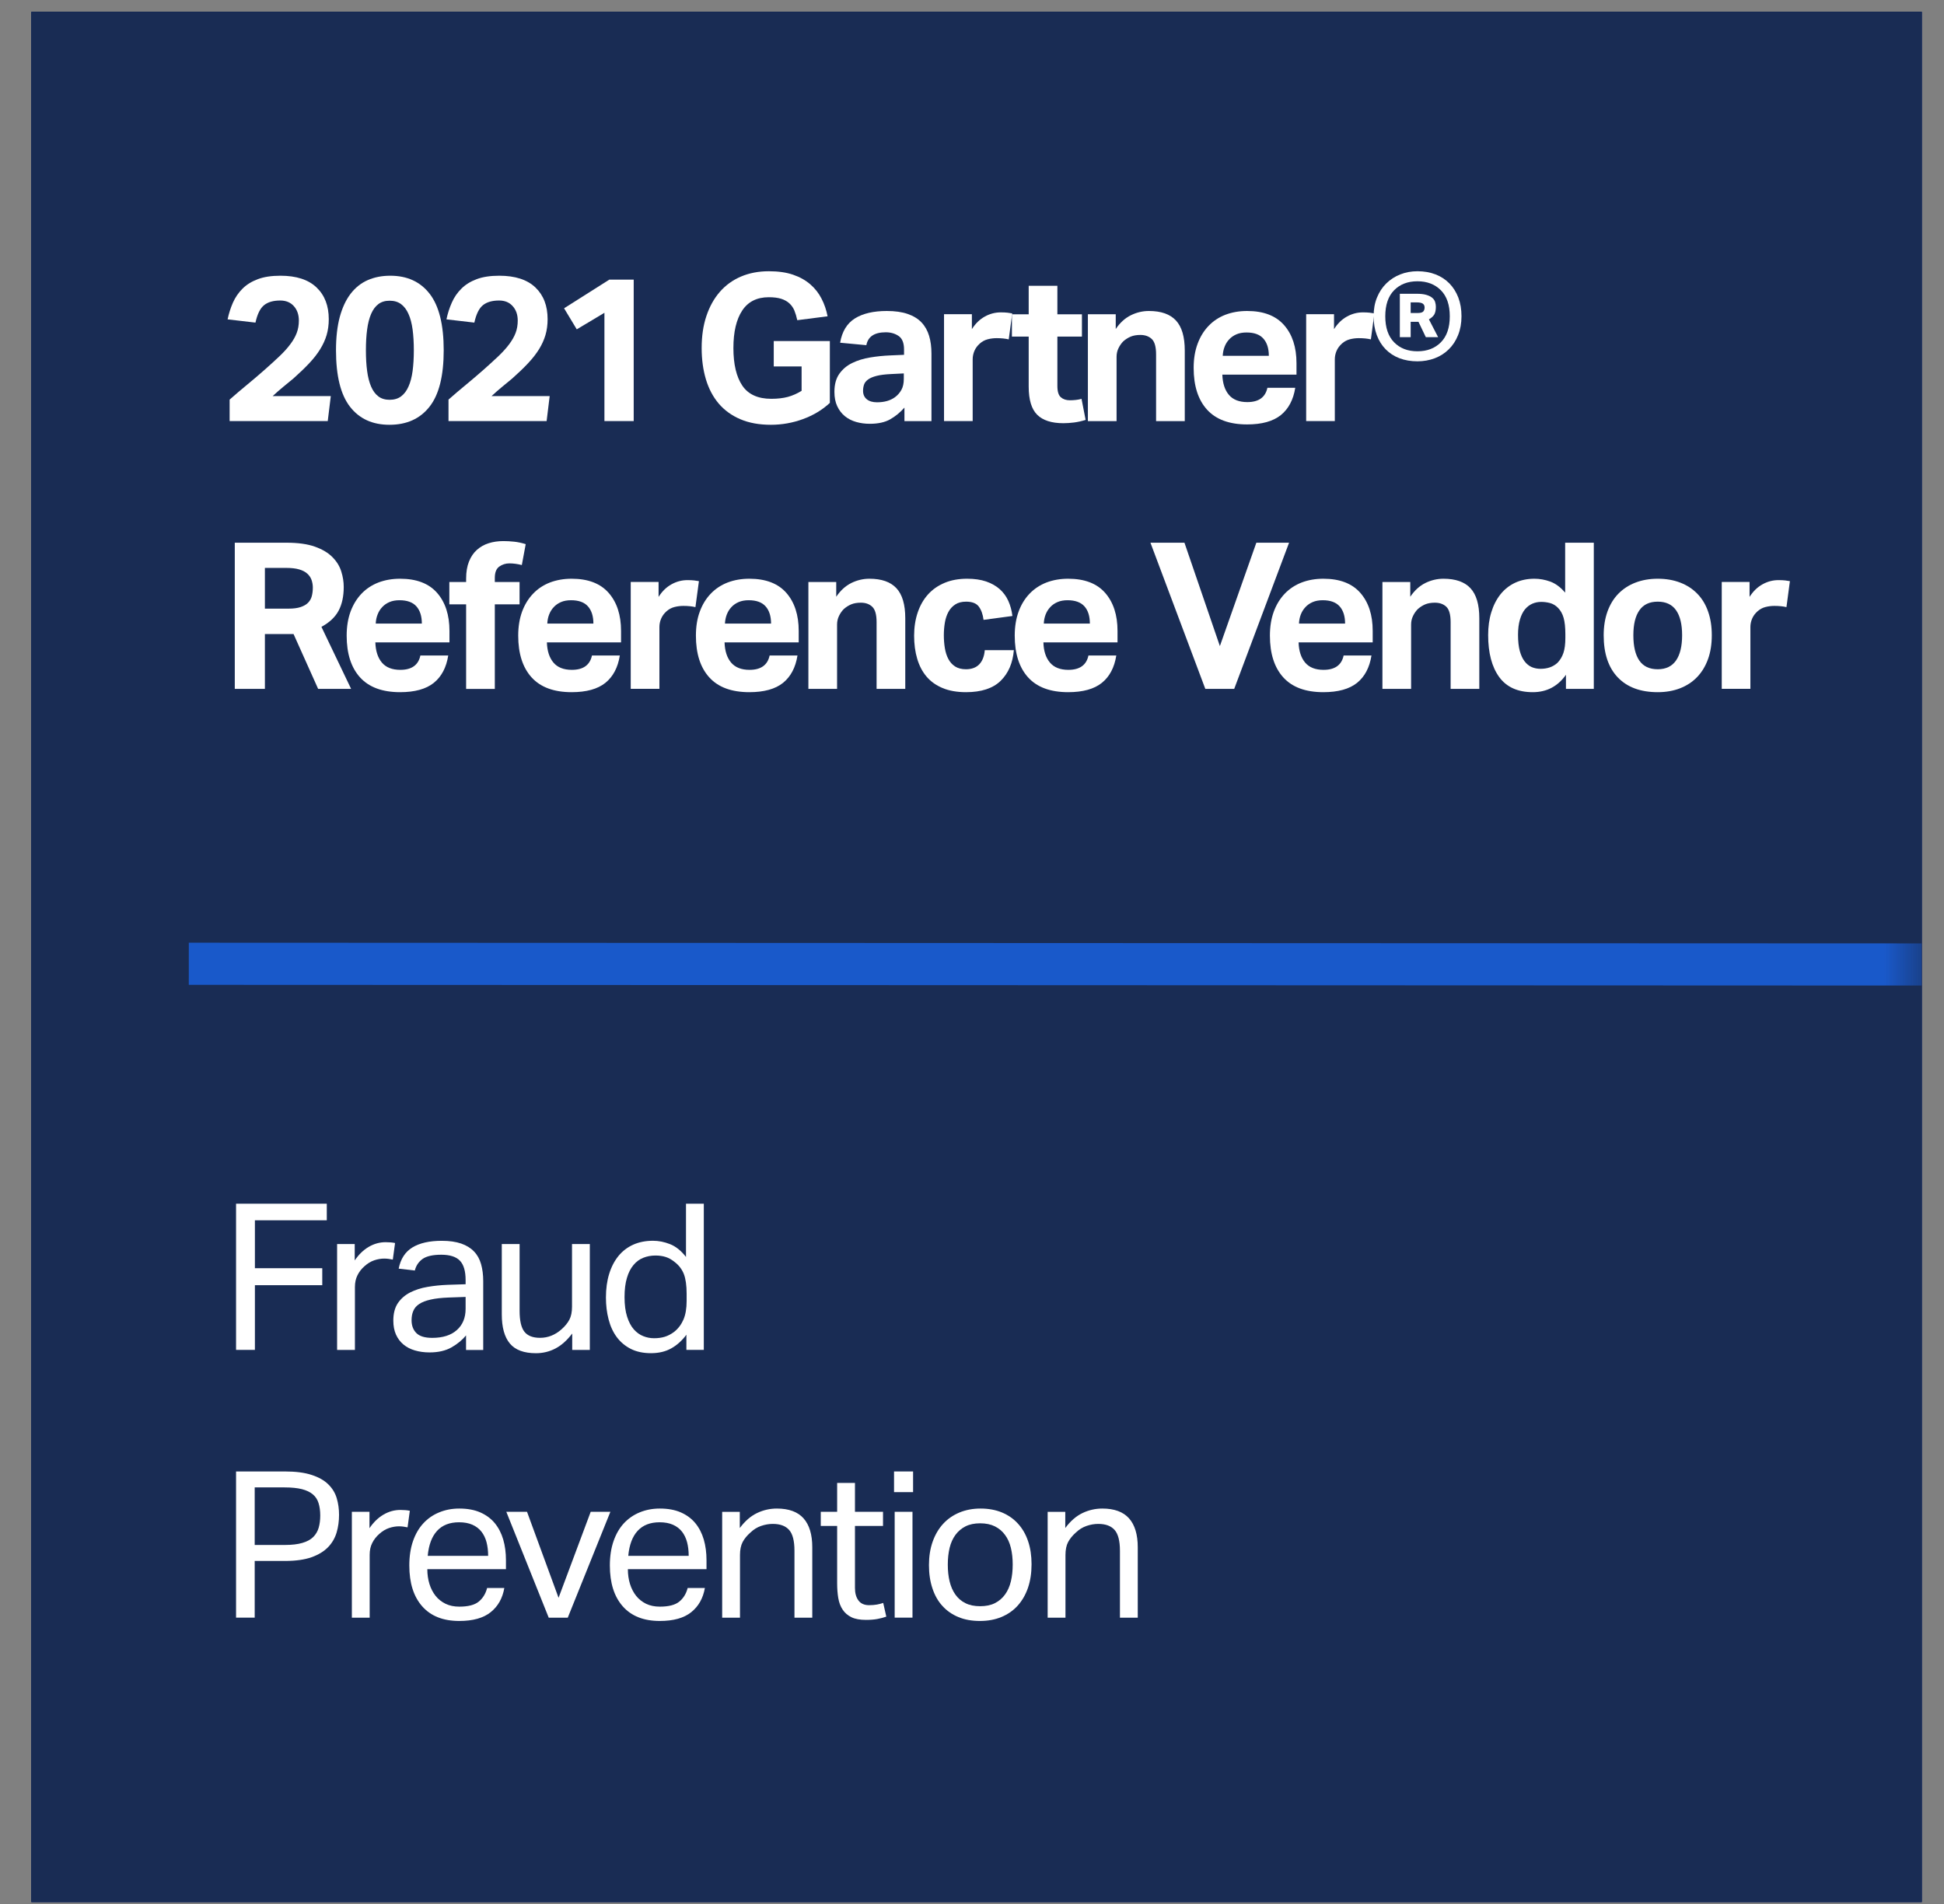 <svg width="49" height="48" viewBox="0 0 49 48" fill="none" xmlns="http://www.w3.org/2000/svg">
<rect x="0" y="0" width="49" height="48" fill="#808080" stroke="none"/>
<g clip-path="url(#clip0_466_29987)">
<path d="M48.439 0.299H0.79V47.949H48.439V0.299Z" fill="url(#paint0_linear_466_29987)"/>
<path d="M48.439 0.299H0.79V47.949H48.439V0.299Z" fill="#00102E"/>
<path d="M48.439 0.299H0.79V47.949H48.439V0.299Z" fill="#192C54"/>
<mask id="mask0_466_29987" style="mask-type:luminance" maskUnits="userSpaceOnUse" x="0" y="0" width="49" height="48">
<path d="M48.439 0.299H0.79V47.949H48.439V0.299Z" fill="white"/>
</mask>
<g mask="url(#mask0_466_29987)">
<path opacity="0.7" d="M4.759 24.297L59.451 24.319" stroke="#1A6DFC" stroke-width="1.062"/>
<path d="M5.788 10.074C5.936 9.943 6.083 9.819 6.227 9.7C6.372 9.581 6.518 9.456 6.666 9.326C6.811 9.198 6.937 9.083 7.045 8.98C7.154 8.877 7.244 8.777 7.316 8.68C7.389 8.584 7.443 8.489 7.479 8.394C7.515 8.299 7.533 8.195 7.533 8.082C7.533 7.934 7.491 7.812 7.407 7.718C7.322 7.623 7.208 7.576 7.063 7.576C6.891 7.576 6.756 7.614 6.658 7.692C6.56 7.769 6.487 7.916 6.439 8.133L5.737 8.051C5.768 7.903 5.813 7.762 5.871 7.63C5.93 7.497 6.01 7.38 6.111 7.279C6.213 7.177 6.341 7.097 6.496 7.039C6.651 6.98 6.841 6.951 7.069 6.951C7.468 6.951 7.771 7.049 7.977 7.245C8.184 7.442 8.287 7.708 8.287 8.046C8.287 8.19 8.269 8.323 8.233 8.446C8.197 8.568 8.142 8.687 8.07 8.804C7.998 8.921 7.906 9.039 7.794 9.158C7.682 9.277 7.549 9.405 7.394 9.543C7.311 9.611 7.228 9.68 7.143 9.749C7.059 9.818 6.969 9.897 6.872 9.986H8.338L8.261 10.616H5.788V10.074Z" fill="white"/>
<path d="M9.816 10.709C9.39 10.709 9.058 10.558 8.823 10.255C8.587 9.952 8.469 9.477 8.469 8.83C8.469 8.507 8.501 8.227 8.564 7.991C8.628 7.756 8.719 7.56 8.838 7.405C8.957 7.251 9.1 7.136 9.269 7.062C9.438 6.988 9.627 6.951 9.837 6.951C10.264 6.951 10.595 7.103 10.831 7.408C11.066 7.713 11.184 8.187 11.184 8.83C11.184 9.477 11.065 9.952 10.825 10.255C10.586 10.558 10.25 10.709 9.816 10.709ZM9.821 10.079C9.935 10.079 10.03 10.051 10.108 9.994C10.185 9.937 10.248 9.855 10.296 9.746C10.345 9.638 10.379 9.507 10.4 9.354C10.42 9.201 10.431 9.026 10.431 8.83C10.431 8.634 10.42 8.459 10.4 8.306C10.379 8.153 10.345 8.022 10.296 7.914C10.248 7.805 10.185 7.723 10.108 7.666C10.03 7.609 9.935 7.581 9.821 7.581C9.708 7.581 9.613 7.609 9.538 7.666C9.462 7.723 9.401 7.805 9.354 7.914C9.308 8.022 9.274 8.153 9.254 8.306C9.233 8.459 9.223 8.634 9.223 8.83C9.223 9.026 9.233 9.201 9.254 9.354C9.274 9.507 9.308 9.638 9.354 9.746C9.401 9.855 9.462 9.937 9.538 9.994C9.613 10.051 9.708 10.079 9.821 10.079Z" fill="white"/>
<path d="M11.305 10.074C11.453 9.943 11.599 9.819 11.744 9.7C11.888 9.581 12.035 9.456 12.183 9.326C12.327 9.198 12.454 9.083 12.562 8.98C12.67 8.877 12.761 8.777 12.833 8.68C12.905 8.584 12.96 8.489 12.996 8.394C13.032 8.299 13.05 8.195 13.05 8.082C13.05 7.934 13.008 7.812 12.923 7.718C12.839 7.623 12.725 7.576 12.58 7.576C12.408 7.576 12.273 7.614 12.175 7.692C12.077 7.769 12.004 7.916 11.956 8.133L11.253 8.051C11.284 7.903 11.329 7.762 11.388 7.63C11.446 7.497 11.526 7.38 11.628 7.279C11.729 7.177 11.857 7.097 12.012 7.039C12.167 6.98 12.358 6.951 12.585 6.951C12.984 6.951 13.287 7.049 13.494 7.245C13.7 7.442 13.803 7.708 13.803 8.046C13.803 8.19 13.785 8.323 13.749 8.446C13.713 8.568 13.659 8.687 13.587 8.804C13.514 8.921 13.422 9.039 13.31 9.158C13.199 9.277 13.065 9.405 12.91 9.543C12.828 9.611 12.744 9.68 12.66 9.749C12.576 9.818 12.485 9.897 12.389 9.986H13.855L13.778 10.616H11.305V10.074Z" fill="white"/>
<path d="M15.235 7.885L14.538 8.303L14.218 7.772L15.359 7.049H15.973V10.616H15.235V7.885Z" fill="white"/>
<path d="M19.503 8.598H20.917V10.157C20.728 10.333 20.503 10.469 20.241 10.565C19.98 10.661 19.709 10.709 19.431 10.709C19.138 10.709 18.883 10.663 18.664 10.57C18.445 10.477 18.264 10.346 18.119 10.178C17.975 10.009 17.866 9.805 17.794 9.566C17.722 9.327 17.686 9.063 17.686 8.774C17.686 8.474 17.725 8.206 17.805 7.968C17.884 7.731 17.996 7.528 18.143 7.359C18.289 7.191 18.467 7.062 18.677 6.972C18.887 6.883 19.121 6.838 19.379 6.838C19.616 6.838 19.82 6.867 19.991 6.926C20.161 6.984 20.305 7.065 20.424 7.168C20.543 7.271 20.638 7.392 20.708 7.53C20.779 7.667 20.829 7.815 20.86 7.974L20.096 8.072C20.076 7.979 20.051 7.897 20.022 7.826C19.992 7.756 19.95 7.696 19.895 7.646C19.84 7.596 19.771 7.558 19.689 7.532C19.606 7.506 19.503 7.493 19.379 7.493C19.079 7.493 18.856 7.605 18.708 7.829C18.56 8.053 18.486 8.368 18.486 8.774C18.486 9.183 18.561 9.499 18.71 9.721C18.86 9.943 19.104 10.054 19.441 10.054C19.603 10.054 19.743 10.037 19.862 10.005C19.98 9.972 20.095 9.921 20.205 9.853V9.238H19.503V8.598Z" fill="white"/>
<path d="M22.797 10.276C22.69 10.397 22.571 10.495 22.438 10.571C22.306 10.646 22.134 10.684 21.924 10.684C21.804 10.684 21.69 10.669 21.581 10.638C21.473 10.607 21.378 10.559 21.297 10.493C21.216 10.428 21.152 10.344 21.104 10.243C21.056 10.141 21.032 10.02 21.032 9.879C21.032 9.693 21.073 9.542 21.155 9.425C21.238 9.308 21.346 9.216 21.481 9.151C21.615 9.086 21.765 9.039 21.932 9.012C22.099 8.984 22.269 8.967 22.441 8.96L22.787 8.945V8.81C22.787 8.645 22.741 8.532 22.65 8.47C22.559 8.408 22.451 8.377 22.327 8.377C22.041 8.377 21.878 8.485 21.837 8.702L21.176 8.64C21.224 8.358 21.348 8.154 21.548 8.028C21.747 7.903 22.016 7.84 22.353 7.84C22.559 7.84 22.735 7.865 22.88 7.915C23.024 7.965 23.14 8.036 23.228 8.129C23.316 8.222 23.379 8.335 23.419 8.467C23.459 8.6 23.478 8.748 23.478 8.914V10.617H22.797V10.276ZM22.781 9.414L22.461 9.43C22.31 9.437 22.188 9.452 22.095 9.476C22.002 9.5 21.931 9.53 21.881 9.567C21.831 9.603 21.797 9.645 21.78 9.693C21.763 9.741 21.754 9.795 21.754 9.853C21.754 9.943 21.785 10.013 21.847 10.065C21.909 10.116 21.995 10.142 22.105 10.142C22.291 10.142 22.442 10.099 22.559 10.013C22.625 9.965 22.678 9.904 22.72 9.83C22.761 9.756 22.781 9.664 22.781 9.554V9.414Z" fill="white"/>
<path d="M23.795 7.921H24.497V8.298C24.586 8.157 24.695 8.051 24.822 7.981C24.949 7.91 25.084 7.875 25.225 7.875C25.293 7.875 25.35 7.878 25.395 7.883C25.44 7.888 25.479 7.894 25.514 7.901L25.426 8.556C25.343 8.536 25.242 8.525 25.121 8.525C25.042 8.525 24.966 8.535 24.894 8.554C24.822 8.573 24.756 8.608 24.698 8.66C24.636 8.715 24.59 8.777 24.561 8.845C24.532 8.914 24.517 8.985 24.517 9.057V10.616H23.795V7.921Z" fill="white"/>
<path d="M25.929 8.485H25.506V7.923H25.929V7.205H26.652V7.923H27.271V8.485H26.652V9.729C26.652 9.87 26.681 9.966 26.74 10.016C26.798 10.066 26.874 10.091 26.967 10.091C27.015 10.091 27.064 10.088 27.114 10.083C27.164 10.078 27.213 10.068 27.261 10.055L27.364 10.586C27.265 10.617 27.167 10.639 27.073 10.651C26.978 10.663 26.888 10.669 26.802 10.669C26.506 10.669 26.286 10.598 26.144 10.457C26.001 10.316 25.929 10.079 25.929 9.745V8.485Z" fill="white"/>
<path d="M27.421 7.922H28.123V8.294C28.23 8.136 28.356 8.021 28.503 7.948C28.649 7.876 28.801 7.84 28.959 7.84C29.266 7.84 29.493 7.92 29.641 8.08C29.789 8.24 29.863 8.492 29.863 8.836V10.617H29.14V8.934C29.14 8.745 29.104 8.616 29.032 8.547C28.959 8.478 28.863 8.444 28.743 8.444C28.65 8.444 28.57 8.458 28.503 8.485C28.436 8.513 28.373 8.552 28.314 8.604C28.266 8.652 28.226 8.71 28.193 8.777C28.16 8.844 28.144 8.917 28.144 8.996V10.617H27.421V7.922Z" fill="white"/>
<path d="M32.648 9.776C32.6 10.078 32.478 10.308 32.284 10.465C32.089 10.621 31.806 10.7 31.435 10.7C30.987 10.7 30.651 10.576 30.425 10.328C30.2 10.08 30.087 9.729 30.087 9.275C30.087 9.048 30.12 8.846 30.186 8.668C30.251 8.491 30.343 8.341 30.462 8.217C30.58 8.093 30.722 7.999 30.887 7.935C31.053 7.872 31.235 7.84 31.435 7.84C31.848 7.84 32.158 7.959 32.366 8.196C32.575 8.433 32.679 8.754 32.679 9.156V9.445H30.81C30.817 9.662 30.872 9.832 30.975 9.954C31.078 10.076 31.233 10.137 31.44 10.137C31.726 10.137 31.894 10.017 31.946 9.776H32.648ZM31.982 8.97C31.982 8.784 31.936 8.64 31.845 8.537C31.754 8.433 31.612 8.382 31.419 8.382C31.323 8.382 31.238 8.397 31.166 8.428C31.094 8.459 31.033 8.501 30.983 8.555C30.933 8.608 30.894 8.67 30.867 8.741C30.839 8.811 30.824 8.888 30.82 8.97H31.982Z" fill="white"/>
<path d="M32.923 7.921H33.625V8.298C33.714 8.157 33.823 8.051 33.95 7.981C34.077 7.91 34.212 7.875 34.353 7.875C34.422 7.875 34.478 7.878 34.523 7.883C34.568 7.888 34.607 7.894 34.642 7.901L34.554 8.556C34.471 8.536 34.37 8.525 34.249 8.525C34.17 8.525 34.095 8.535 34.022 8.554C33.95 8.573 33.885 8.608 33.826 8.66C33.764 8.715 33.719 8.777 33.689 8.845C33.66 8.914 33.645 8.985 33.645 9.057V10.616H32.923V7.921Z" fill="white"/>
<path d="M35.284 7.406H35.707C35.807 7.406 35.889 7.415 35.952 7.434C36.016 7.453 36.066 7.478 36.102 7.509C36.138 7.54 36.162 7.575 36.174 7.615C36.186 7.654 36.192 7.695 36.192 7.736C36.192 7.815 36.179 7.878 36.154 7.925C36.128 7.971 36.082 8.013 36.017 8.051L36.249 8.5H35.939L35.754 8.113H35.557V8.5H35.284V7.406ZM35.733 7.891C35.805 7.891 35.852 7.878 35.875 7.852C35.897 7.826 35.908 7.793 35.908 7.752C35.908 7.71 35.894 7.678 35.864 7.656C35.835 7.634 35.781 7.623 35.702 7.623H35.557V7.891H35.733ZM35.728 9.109C35.562 9.109 35.412 9.083 35.276 9.032C35.14 8.98 35.024 8.905 34.928 8.807C34.831 8.709 34.756 8.59 34.703 8.448C34.65 8.307 34.623 8.149 34.623 7.974C34.623 7.798 34.651 7.641 34.708 7.501C34.765 7.362 34.843 7.243 34.943 7.145C35.043 7.047 35.16 6.971 35.294 6.918C35.428 6.865 35.573 6.838 35.728 6.838C35.896 6.838 36.049 6.865 36.185 6.918C36.321 6.971 36.437 7.047 36.533 7.145C36.629 7.243 36.704 7.362 36.758 7.501C36.811 7.641 36.838 7.798 36.838 7.974C36.838 8.149 36.809 8.307 36.752 8.448C36.696 8.59 36.617 8.709 36.517 8.807C36.418 8.905 36.3 8.98 36.164 9.032C36.028 9.083 35.883 9.109 35.728 9.109ZM35.728 8.856C35.972 8.856 36.169 8.781 36.319 8.629C36.468 8.478 36.543 8.259 36.543 7.974C36.543 7.688 36.468 7.469 36.319 7.318C36.169 7.167 35.972 7.091 35.728 7.091C35.483 7.091 35.287 7.167 35.139 7.318C34.991 7.469 34.917 7.688 34.917 7.974C34.917 8.259 34.991 8.478 35.139 8.629C35.287 8.781 35.483 8.856 35.728 8.856Z" fill="white"/>
<path d="M5.918 13.682H7.224C7.513 13.682 7.751 13.715 7.939 13.782C8.126 13.849 8.274 13.937 8.38 14.046C8.487 14.154 8.561 14.274 8.602 14.407C8.644 14.539 8.664 14.669 8.664 14.797C8.664 15.034 8.621 15.234 8.535 15.395C8.449 15.557 8.305 15.693 8.102 15.803L8.85 17.367H8.019L7.399 15.984H6.677V17.367H5.918V13.682ZM7.276 15.344C7.396 15.344 7.496 15.331 7.575 15.305C7.654 15.279 7.717 15.243 7.763 15.197C7.81 15.15 7.842 15.094 7.859 15.029C7.876 14.963 7.885 14.891 7.885 14.812C7.885 14.747 7.874 14.684 7.854 14.624C7.833 14.563 7.798 14.51 7.748 14.464C7.698 14.417 7.629 14.381 7.541 14.355C7.454 14.329 7.343 14.317 7.208 14.317H6.677V15.344H7.276Z" fill="white"/>
<path d="M11.298 16.526C11.25 16.828 11.129 17.058 10.934 17.215C10.74 17.371 10.457 17.45 10.085 17.45C9.638 17.45 9.302 17.326 9.076 17.078C8.851 16.83 8.738 16.479 8.738 16.025C8.738 15.798 8.771 15.596 8.836 15.418C8.902 15.241 8.994 15.091 9.112 14.967C9.231 14.843 9.373 14.749 9.538 14.685C9.703 14.622 9.886 14.59 10.085 14.59C10.498 14.59 10.809 14.709 11.017 14.946C11.225 15.184 11.329 15.504 11.329 15.906V16.195H9.461C9.468 16.412 9.523 16.581 9.626 16.704C9.729 16.826 9.884 16.887 10.091 16.887C10.376 16.887 10.545 16.767 10.596 16.526H11.298ZM10.633 15.72C10.633 15.534 10.587 15.39 10.496 15.287C10.405 15.184 10.263 15.132 10.07 15.132C9.973 15.132 9.889 15.147 9.817 15.178C9.745 15.209 9.684 15.251 9.634 15.305C9.584 15.358 9.545 15.42 9.518 15.491C9.49 15.561 9.474 15.638 9.471 15.72H10.633Z" fill="white"/>
<path d="M11.749 15.236H11.326V14.673H11.749V14.585C11.749 14.42 11.773 14.277 11.821 14.157C11.869 14.036 11.936 13.938 12.02 13.863C12.104 13.787 12.203 13.731 12.317 13.695C12.43 13.659 12.554 13.641 12.688 13.641C12.774 13.641 12.865 13.646 12.96 13.656C13.054 13.666 13.151 13.687 13.251 13.718L13.153 14.245C13.043 14.217 12.938 14.203 12.838 14.203C12.745 14.203 12.661 14.23 12.585 14.283C12.509 14.337 12.472 14.432 12.472 14.57V14.673H13.096V15.236H12.472V17.368H11.749V15.236Z" fill="white"/>
<path d="M15.623 16.526C15.575 16.828 15.453 17.058 15.259 17.215C15.064 17.371 14.781 17.45 14.409 17.45C13.962 17.45 13.626 17.326 13.4 17.078C13.175 16.83 13.062 16.479 13.062 16.025C13.062 15.798 13.095 15.596 13.16 15.418C13.226 15.241 13.318 15.091 13.437 14.967C13.555 14.843 13.697 14.749 13.862 14.685C14.028 14.622 14.21 14.59 14.409 14.59C14.822 14.59 15.133 14.709 15.341 14.946C15.55 15.184 15.654 15.504 15.654 15.906V16.195H13.785C13.792 16.412 13.847 16.581 13.95 16.704C14.053 16.826 14.208 16.887 14.415 16.887C14.7 16.887 14.869 16.767 14.921 16.526H15.623ZM14.957 15.72C14.957 15.534 14.911 15.39 14.82 15.287C14.729 15.184 14.587 15.132 14.394 15.132C14.298 15.132 14.213 15.147 14.141 15.178C14.069 15.209 14.008 15.251 13.958 15.305C13.908 15.358 13.869 15.42 13.842 15.491C13.814 15.561 13.799 15.638 13.795 15.72H14.957Z" fill="white"/>
<path d="M15.898 14.671H16.6V15.048C16.689 14.907 16.798 14.801 16.925 14.731C17.052 14.66 17.187 14.625 17.328 14.625C17.397 14.625 17.453 14.628 17.498 14.633C17.543 14.638 17.582 14.644 17.617 14.651L17.529 15.306C17.447 15.286 17.345 15.275 17.225 15.275C17.145 15.275 17.07 15.285 16.997 15.304C16.925 15.323 16.86 15.358 16.801 15.41C16.739 15.465 16.694 15.527 16.665 15.595C16.635 15.664 16.621 15.735 16.621 15.807V17.366H15.898V14.671Z" fill="white"/>
<path d="M20.101 16.526C20.053 16.828 19.931 17.058 19.737 17.215C19.543 17.371 19.259 17.45 18.888 17.45C18.44 17.45 18.104 17.326 17.879 17.078C17.653 16.83 17.541 16.479 17.541 16.025C17.541 15.798 17.573 15.596 17.639 15.418C17.704 15.241 17.796 15.091 17.915 14.967C18.034 14.843 18.175 14.749 18.341 14.685C18.506 14.622 18.688 14.59 18.888 14.59C19.301 14.59 19.611 14.709 19.82 14.946C20.028 15.184 20.132 15.504 20.132 15.906V16.195H18.263C18.27 16.412 18.325 16.581 18.428 16.704C18.532 16.826 18.686 16.887 18.893 16.887C19.179 16.887 19.347 16.767 19.399 16.526H20.101ZM19.435 15.72C19.435 15.534 19.389 15.39 19.298 15.287C19.207 15.184 19.065 15.132 18.872 15.132C18.776 15.132 18.692 15.147 18.619 15.178C18.547 15.209 18.486 15.251 18.436 15.305C18.386 15.358 18.348 15.42 18.32 15.491C18.293 15.561 18.277 15.638 18.273 15.72H19.435Z" fill="white"/>
<path d="M20.376 14.672H21.078V15.044C21.185 14.886 21.311 14.771 21.457 14.698C21.604 14.626 21.756 14.59 21.914 14.59C22.221 14.59 22.448 14.67 22.596 14.83C22.744 14.99 22.818 15.242 22.818 15.586V17.367H22.095V15.684C22.095 15.495 22.059 15.366 21.986 15.297C21.914 15.228 21.818 15.194 21.698 15.194C21.605 15.194 21.524 15.208 21.457 15.235C21.39 15.263 21.328 15.302 21.269 15.354C21.221 15.402 21.18 15.46 21.148 15.527C21.115 15.594 21.099 15.667 21.099 15.746V17.367H20.376V14.672Z" fill="white"/>
<path d="M25.555 16.391C25.528 16.715 25.417 16.972 25.223 17.163C25.028 17.354 24.736 17.45 24.348 17.45C24.12 17.45 23.924 17.415 23.759 17.346C23.594 17.277 23.459 17.181 23.354 17.057C23.249 16.933 23.171 16.784 23.119 16.608C23.067 16.433 23.041 16.238 23.041 16.025C23.041 15.812 23.072 15.616 23.132 15.439C23.192 15.262 23.279 15.11 23.392 14.985C23.506 14.859 23.645 14.762 23.811 14.693C23.976 14.624 24.165 14.59 24.378 14.59C24.561 14.59 24.72 14.613 24.856 14.659C24.992 14.706 25.106 14.771 25.199 14.853C25.292 14.936 25.364 15.035 25.416 15.15C25.468 15.265 25.502 15.392 25.519 15.529L24.791 15.627C24.774 15.49 24.735 15.379 24.673 15.294C24.611 15.21 24.504 15.168 24.353 15.168C24.242 15.168 24.151 15.191 24.079 15.238C24.007 15.284 23.949 15.347 23.906 15.426C23.863 15.505 23.833 15.596 23.816 15.697C23.799 15.799 23.79 15.904 23.79 16.015C23.79 16.128 23.799 16.236 23.816 16.34C23.833 16.443 23.862 16.534 23.904 16.613C23.945 16.692 24.002 16.755 24.074 16.802C24.146 16.848 24.237 16.872 24.348 16.872C24.492 16.872 24.604 16.83 24.683 16.748C24.762 16.665 24.809 16.546 24.822 16.391H25.555Z" fill="white"/>
<path d="M28.137 16.526C28.089 16.828 27.968 17.058 27.773 17.215C27.579 17.371 27.296 17.45 26.924 17.45C26.477 17.45 26.14 17.326 25.915 17.078C25.69 16.83 25.577 16.479 25.577 16.025C25.577 15.798 25.61 15.596 25.675 15.418C25.74 15.241 25.832 15.091 25.951 14.967C26.07 14.843 26.212 14.749 26.377 14.685C26.542 14.622 26.725 14.59 26.924 14.59C27.337 14.59 27.648 14.709 27.856 14.946C28.064 15.184 28.168 15.504 28.168 15.906V16.195H26.3C26.306 16.412 26.361 16.581 26.465 16.704C26.568 16.826 26.723 16.887 26.929 16.887C27.215 16.887 27.384 16.767 27.435 16.526H28.137ZM27.471 15.72C27.471 15.534 27.426 15.39 27.335 15.287C27.243 15.184 27.101 15.132 26.909 15.132C26.812 15.132 26.728 15.147 26.656 15.178C26.584 15.209 26.522 15.251 26.473 15.305C26.423 15.358 26.384 15.42 26.356 15.491C26.329 15.561 26.313 15.638 26.31 15.72H27.471Z" fill="white"/>
<path d="M28.998 13.682H29.855L30.748 16.288L31.667 13.682H32.492L31.109 17.367H30.381L28.998 13.682Z" fill="white"/>
<path d="M34.569 16.526C34.521 16.828 34.4 17.058 34.206 17.215C34.011 17.371 33.728 17.45 33.356 17.45C32.909 17.45 32.573 17.326 32.347 17.078C32.122 16.83 32.009 16.479 32.009 16.025C32.009 15.798 32.042 15.596 32.107 15.418C32.172 15.241 32.265 15.091 32.383 14.967C32.502 14.843 32.644 14.749 32.809 14.685C32.974 14.622 33.157 14.59 33.356 14.59C33.769 14.59 34.08 14.709 34.288 14.946C34.496 15.184 34.6 15.504 34.6 15.906V16.195H32.732C32.739 16.412 32.794 16.581 32.897 16.704C33 16.826 33.155 16.887 33.361 16.887C33.647 16.887 33.816 16.767 33.867 16.526H34.569ZM33.904 15.72C33.904 15.534 33.858 15.39 33.767 15.287C33.675 15.184 33.534 15.132 33.341 15.132C33.245 15.132 33.16 15.147 33.088 15.178C33.016 15.209 32.955 15.251 32.905 15.305C32.855 15.358 32.816 15.42 32.788 15.491C32.761 15.561 32.745 15.638 32.742 15.72H33.904Z" fill="white"/>
<path d="M34.845 14.672H35.547V15.044C35.654 14.886 35.78 14.771 35.926 14.698C36.073 14.626 36.225 14.59 36.383 14.59C36.69 14.59 36.917 14.67 37.065 14.83C37.213 14.99 37.287 15.242 37.287 15.586V17.367H36.564V15.684C36.564 15.495 36.528 15.366 36.456 15.297C36.383 15.228 36.287 15.194 36.166 15.194C36.074 15.194 35.993 15.208 35.926 15.235C35.859 15.263 35.797 15.302 35.738 15.354C35.69 15.402 35.649 15.46 35.617 15.527C35.584 15.594 35.568 15.667 35.568 15.746V17.367H34.845V14.672Z" fill="white"/>
<path d="M39.471 17.011C39.265 17.304 38.986 17.45 38.635 17.45C38.257 17.45 37.974 17.323 37.788 17.068C37.603 16.813 37.51 16.46 37.51 16.01C37.51 15.8 37.536 15.608 37.59 15.434C37.643 15.26 37.72 15.111 37.819 14.985C37.919 14.859 38.041 14.762 38.186 14.693C38.331 14.625 38.494 14.59 38.676 14.59C38.811 14.59 38.944 14.614 39.076 14.662C39.209 14.711 39.334 14.803 39.451 14.941V13.682H40.173V17.367H39.471V17.011ZM39.456 15.989C39.456 15.817 39.441 15.679 39.412 15.576C39.383 15.473 39.335 15.389 39.27 15.323C39.208 15.261 39.14 15.221 39.066 15.202C38.992 15.183 38.919 15.174 38.847 15.174C38.768 15.174 38.693 15.189 38.622 15.22C38.552 15.251 38.49 15.299 38.436 15.364C38.383 15.43 38.341 15.516 38.31 15.623C38.279 15.729 38.263 15.857 38.263 16.005C38.263 16.166 38.278 16.301 38.307 16.41C38.337 16.518 38.377 16.606 38.429 16.673C38.48 16.74 38.541 16.788 38.609 16.818C38.678 16.847 38.752 16.861 38.831 16.861C39.003 16.861 39.144 16.812 39.255 16.712C39.323 16.643 39.374 16.559 39.407 16.461C39.44 16.363 39.456 16.237 39.456 16.082V15.989Z" fill="white"/>
<path d="M41.785 17.45C41.351 17.45 41.016 17.326 40.778 17.078C40.541 16.83 40.422 16.476 40.422 16.015C40.422 15.794 40.454 15.596 40.517 15.418C40.581 15.241 40.672 15.091 40.791 14.969C40.91 14.847 41.053 14.753 41.222 14.688C41.391 14.623 41.578 14.59 41.785 14.59C41.995 14.59 42.184 14.623 42.352 14.688C42.521 14.753 42.665 14.847 42.783 14.969C42.902 15.091 42.993 15.241 43.054 15.418C43.117 15.596 43.147 15.794 43.147 16.015C43.147 16.238 43.116 16.439 43.052 16.616C42.988 16.793 42.897 16.944 42.778 17.068C42.66 17.192 42.516 17.286 42.347 17.352C42.179 17.417 41.991 17.45 41.785 17.45ZM41.785 16.872C41.991 16.872 42.145 16.797 42.247 16.649C42.348 16.502 42.399 16.29 42.399 16.015C42.399 15.739 42.348 15.529 42.247 15.385C42.145 15.24 41.991 15.168 41.785 15.168C41.578 15.168 41.424 15.24 41.323 15.385C41.221 15.529 41.17 15.739 41.17 16.015C41.17 16.293 41.22 16.506 41.32 16.652C41.42 16.798 41.575 16.872 41.785 16.872Z" fill="white"/>
<path d="M43.398 14.671H44.099V15.048C44.189 14.907 44.297 14.801 44.425 14.731C44.552 14.66 44.686 14.625 44.827 14.625C44.896 14.625 44.953 14.628 44.998 14.633C45.042 14.638 45.082 14.644 45.116 14.651L45.029 15.306C44.946 15.286 44.845 15.275 44.724 15.275C44.645 15.275 44.569 15.285 44.497 15.304C44.425 15.323 44.359 15.358 44.301 15.41C44.239 15.465 44.193 15.527 44.164 15.595C44.135 15.664 44.12 15.735 44.12 15.807V17.366H43.398V14.671Z" fill="white"/>
<path d="M5.95 30.346H8.237V30.764H6.425V31.972H8.123V32.4H6.425V34.031H5.95V30.346Z" fill="white"/>
<path d="M8.497 31.363H8.941V31.776C9.041 31.628 9.158 31.514 9.292 31.435C9.426 31.356 9.569 31.316 9.721 31.316C9.814 31.316 9.893 31.323 9.958 31.337L9.901 31.755C9.867 31.748 9.833 31.742 9.798 31.737C9.764 31.732 9.726 31.729 9.685 31.729C9.602 31.729 9.518 31.744 9.432 31.773C9.346 31.802 9.265 31.852 9.189 31.92C9.113 31.986 9.054 32.062 9.011 32.148C8.968 32.233 8.946 32.333 8.946 32.447V34.032H8.497V31.363Z" fill="white"/>
<path d="M11.747 33.666C11.65 33.783 11.528 33.884 11.38 33.968C11.232 34.052 11.048 34.095 10.828 34.095C10.694 34.095 10.571 34.078 10.459 34.045C10.347 34.013 10.251 33.963 10.17 33.896C10.089 33.829 10.026 33.745 9.981 33.645C9.937 33.546 9.914 33.429 9.914 33.294C9.914 33.112 9.953 32.964 10.03 32.85C10.108 32.737 10.211 32.648 10.34 32.582C10.469 32.517 10.615 32.47 10.776 32.443C10.938 32.415 11.105 32.398 11.277 32.391L11.736 32.376V32.272C11.736 32.045 11.688 31.882 11.592 31.782C11.496 31.682 11.339 31.632 11.122 31.632C10.909 31.632 10.752 31.668 10.652 31.738C10.553 31.809 10.487 31.906 10.456 32.03L10.049 31.983C10.097 31.739 10.212 31.561 10.394 31.449C10.577 31.337 10.825 31.281 11.138 31.281C11.33 31.281 11.493 31.305 11.626 31.351C11.758 31.397 11.866 31.464 11.948 31.55C12.031 31.636 12.09 31.742 12.126 31.87C12.162 31.997 12.18 32.14 12.18 32.298V34.033H11.747V33.666ZM11.736 32.696L11.308 32.711C11.126 32.718 10.974 32.735 10.854 32.763C10.733 32.79 10.638 32.827 10.567 32.874C10.497 32.92 10.447 32.978 10.418 33.047C10.388 33.115 10.374 33.195 10.374 33.284C10.374 33.418 10.414 33.526 10.495 33.607C10.576 33.688 10.709 33.728 10.895 33.728C11.16 33.728 11.367 33.663 11.514 33.532C11.662 33.401 11.736 33.222 11.736 32.995V32.696Z" fill="white"/>
<path d="M12.648 31.363H13.097V33.046C13.097 33.294 13.137 33.469 13.218 33.573C13.299 33.676 13.43 33.727 13.613 33.727C13.812 33.727 13.993 33.655 14.155 33.511C14.241 33.435 14.306 33.355 14.351 33.271C14.396 33.186 14.418 33.077 14.418 32.943V31.363H14.867V34.032H14.423V33.619C14.292 33.791 14.151 33.917 14 33.996C13.848 34.075 13.685 34.115 13.509 34.115C13.207 34.115 12.987 34.033 12.851 33.87C12.715 33.706 12.648 33.461 12.648 33.134V31.363Z" fill="white"/>
<path d="M17.301 33.649C17.191 33.797 17.064 33.912 16.919 33.993C16.775 34.074 16.605 34.114 16.408 34.114C16.212 34.114 16.043 34.078 15.9 34.006C15.757 33.933 15.639 33.834 15.546 33.709C15.453 33.583 15.384 33.434 15.34 33.262C15.295 33.09 15.273 32.906 15.273 32.71C15.273 32.49 15.3 32.291 15.355 32.114C15.41 31.936 15.489 31.786 15.59 31.662C15.692 31.538 15.816 31.444 15.962 31.378C16.108 31.313 16.274 31.28 16.46 31.28C16.601 31.28 16.744 31.308 16.888 31.365C17.033 31.422 17.167 31.529 17.291 31.688V30.346H17.74V34.031H17.301V33.649ZM17.307 32.617C17.307 32.404 17.283 32.238 17.237 32.119C17.19 32 17.114 31.899 17.007 31.817C16.931 31.755 16.855 31.712 16.777 31.688C16.7 31.664 16.615 31.652 16.522 31.652C16.412 31.652 16.309 31.671 16.215 31.709C16.12 31.746 16.038 31.807 15.967 31.892C15.896 31.976 15.841 32.084 15.802 32.217C15.762 32.349 15.742 32.51 15.742 32.7C15.742 32.896 15.764 33.061 15.807 33.195C15.85 33.329 15.907 33.436 15.977 33.515C16.048 33.594 16.127 33.651 16.215 33.685C16.302 33.72 16.393 33.737 16.486 33.737C16.586 33.737 16.675 33.725 16.754 33.701C16.833 33.677 16.913 33.636 16.992 33.577C17.095 33.495 17.173 33.391 17.227 33.267C17.28 33.144 17.307 32.987 17.307 32.798V32.617Z" fill="white"/>
<path d="M5.95 37.096H7.184C7.456 37.096 7.68 37.125 7.857 37.184C8.035 37.242 8.174 37.321 8.275 37.421C8.377 37.521 8.448 37.637 8.487 37.769C8.527 37.902 8.546 38.042 8.546 38.19C8.546 38.345 8.526 38.493 8.485 38.634C8.443 38.775 8.371 38.899 8.268 39.006C8.164 39.112 8.025 39.197 7.85 39.259C7.674 39.321 7.452 39.352 7.184 39.352H6.42V40.781H5.95V37.096ZM7.179 38.949C7.357 38.949 7.505 38.932 7.622 38.897C7.739 38.863 7.831 38.813 7.896 38.748C7.961 38.682 8.007 38.604 8.033 38.513C8.059 38.422 8.072 38.319 8.072 38.206C8.072 38.089 8.058 37.985 8.03 37.896C8.003 37.806 7.955 37.732 7.886 37.674C7.817 37.615 7.725 37.572 7.61 37.542C7.494 37.513 7.349 37.498 7.173 37.498H6.42V38.949H7.179Z" fill="white"/>
<path d="M8.869 38.113H9.313V38.526C9.413 38.378 9.53 38.264 9.664 38.185C9.798 38.106 9.941 38.066 10.092 38.066C10.185 38.066 10.264 38.073 10.33 38.087L10.273 38.505C10.239 38.498 10.204 38.492 10.17 38.487C10.135 38.482 10.098 38.479 10.056 38.479C9.974 38.479 9.889 38.494 9.803 38.523C9.717 38.553 9.636 38.602 9.561 38.67C9.485 38.736 9.426 38.812 9.383 38.898C9.339 38.983 9.318 39.083 9.318 39.197V40.782H8.869V38.113Z" fill="white"/>
<path d="M12.712 40.034C12.667 40.292 12.553 40.495 12.369 40.643C12.185 40.791 11.921 40.865 11.576 40.865C11.17 40.865 10.859 40.742 10.642 40.496C10.425 40.25 10.317 39.907 10.317 39.466C10.317 39.236 10.348 39.031 10.41 38.852C10.472 38.673 10.559 38.523 10.671 38.403C10.782 38.282 10.916 38.19 11.071 38.127C11.225 38.063 11.394 38.031 11.576 38.031C11.783 38.031 11.96 38.064 12.108 38.129C12.256 38.195 12.377 38.285 12.472 38.4C12.567 38.516 12.637 38.652 12.684 38.811C12.73 38.969 12.753 39.143 12.753 39.332V39.559H10.771C10.771 39.693 10.789 39.818 10.825 39.934C10.861 40.049 10.913 40.148 10.98 40.233C11.047 40.317 11.131 40.383 11.231 40.432C11.33 40.48 11.446 40.504 11.576 40.504C11.8 40.504 11.964 40.462 12.067 40.377C12.17 40.293 12.241 40.179 12.278 40.034H12.712ZM12.304 39.224C12.304 39.096 12.29 38.981 12.263 38.878C12.236 38.775 12.192 38.686 12.134 38.612C12.075 38.538 12 38.48 11.907 38.439C11.814 38.398 11.702 38.377 11.571 38.377C11.334 38.377 11.149 38.449 11.016 38.594C10.884 38.739 10.806 38.948 10.781 39.224H12.304Z" fill="white"/>
<path d="M12.762 38.113H13.284L14.079 40.281L14.889 38.113H15.385L14.311 40.782H13.831L12.762 38.113Z" fill="white"/>
<path d="M17.767 40.034C17.722 40.292 17.608 40.495 17.424 40.643C17.24 40.791 16.976 40.865 16.631 40.865C16.225 40.865 15.914 40.742 15.697 40.496C15.48 40.25 15.372 39.907 15.372 39.466C15.372 39.236 15.403 39.031 15.465 38.852C15.527 38.673 15.614 38.523 15.725 38.403C15.837 38.282 15.971 38.19 16.125 38.127C16.28 38.063 16.449 38.031 16.631 38.031C16.838 38.031 17.015 38.064 17.163 38.129C17.311 38.195 17.432 38.285 17.527 38.4C17.622 38.516 17.692 38.652 17.739 38.811C17.785 38.969 17.808 39.143 17.808 39.332V39.559H15.826C15.826 39.693 15.844 39.818 15.88 39.934C15.916 40.049 15.968 40.148 16.035 40.233C16.102 40.317 16.186 40.383 16.285 40.432C16.385 40.48 16.501 40.504 16.631 40.504C16.855 40.504 17.018 40.462 17.122 40.377C17.225 40.293 17.296 40.179 17.333 40.034H17.767ZM17.359 39.224C17.359 39.096 17.345 38.981 17.318 38.878C17.29 38.775 17.247 38.686 17.189 38.612C17.13 38.538 17.055 38.48 16.962 38.439C16.869 38.398 16.757 38.377 16.626 38.377C16.389 38.377 16.204 38.449 16.071 38.594C15.939 38.739 15.861 38.948 15.836 39.224H17.359Z" fill="white"/>
<path d="M18.203 38.114H18.647V38.522C18.778 38.346 18.922 38.221 19.081 38.145C19.239 38.069 19.406 38.031 19.581 38.031C19.884 38.031 20.109 38.114 20.255 38.279C20.401 38.444 20.474 38.687 20.474 39.007V40.783H20.025V39.095C20.025 38.847 19.981 38.672 19.891 38.571C19.802 38.469 19.664 38.418 19.478 38.418C19.378 38.418 19.279 38.436 19.181 38.47C19.083 38.504 18.995 38.559 18.916 38.635C18.829 38.711 18.764 38.791 18.719 38.875C18.675 38.96 18.652 39.069 18.652 39.203V40.783H18.203V38.114Z" fill="white"/>
<path d="M21.101 38.469H20.688V38.113H21.101V37.385H21.55V38.113H22.257V38.469H21.55V40.033C21.55 40.164 21.579 40.269 21.638 40.348C21.696 40.427 21.786 40.467 21.906 40.467C21.982 40.467 22.048 40.461 22.105 40.451C22.162 40.441 22.214 40.427 22.262 40.41L22.34 40.756C22.271 40.78 22.196 40.8 22.115 40.815C22.034 40.83 21.939 40.838 21.829 40.838C21.677 40.838 21.555 40.816 21.462 40.771C21.369 40.726 21.295 40.663 21.24 40.58C21.185 40.498 21.148 40.399 21.129 40.286C21.11 40.172 21.101 40.048 21.101 39.914V38.469Z" fill="white"/>
<path d="M22.551 38.113H23V40.781H22.551V38.113ZM22.535 37.096H23.015V37.617H22.535V37.096Z" fill="white"/>
<path d="M24.7 40.865C24.497 40.865 24.316 40.833 24.158 40.767C24 40.702 23.866 40.609 23.756 40.488C23.645 40.368 23.561 40.22 23.503 40.044C23.444 39.869 23.415 39.673 23.415 39.456C23.415 39.239 23.446 39.043 23.508 38.867C23.57 38.692 23.657 38.542 23.771 38.418C23.884 38.294 24.021 38.199 24.181 38.132C24.341 38.065 24.52 38.031 24.716 38.031C24.915 38.031 25.094 38.064 25.253 38.129C25.411 38.195 25.546 38.288 25.658 38.411C25.77 38.533 25.855 38.68 25.913 38.852C25.972 39.024 26.001 39.218 26.001 39.435C26.001 39.656 25.971 39.853 25.911 40.029C25.85 40.205 25.764 40.354 25.652 40.478C25.541 40.602 25.404 40.697 25.242 40.765C25.08 40.832 24.9 40.865 24.7 40.865ZM24.705 40.493C24.85 40.493 24.974 40.468 25.077 40.416C25.18 40.364 25.265 40.292 25.332 40.199C25.4 40.106 25.449 39.995 25.48 39.866C25.511 39.737 25.526 39.595 25.526 39.441C25.526 39.289 25.511 39.15 25.48 39.022C25.449 38.895 25.4 38.786 25.332 38.695C25.265 38.603 25.18 38.532 25.077 38.48C24.974 38.429 24.85 38.403 24.705 38.403C24.561 38.403 24.438 38.429 24.336 38.48C24.235 38.532 24.15 38.603 24.083 38.695C24.016 38.786 23.967 38.895 23.936 39.022C23.905 39.15 23.89 39.291 23.89 39.446C23.89 39.6 23.905 39.742 23.936 39.869C23.967 39.996 24.015 40.106 24.081 40.199C24.146 40.292 24.23 40.364 24.334 40.416C24.437 40.468 24.561 40.493 24.705 40.493Z" fill="white"/>
<path d="M26.407 38.114H26.851V38.522C26.981 38.346 27.126 38.221 27.284 38.145C27.443 38.069 27.61 38.031 27.785 38.031C28.088 38.031 28.312 38.114 28.459 38.279C28.605 38.444 28.678 38.687 28.678 39.007V40.783H28.229V39.095C28.229 38.847 28.184 38.672 28.095 38.571C28.005 38.469 27.868 38.418 27.682 38.418C27.582 38.418 27.483 38.436 27.385 38.47C27.287 38.504 27.198 38.559 27.119 38.635C27.033 38.711 26.968 38.791 26.923 38.875C26.878 38.96 26.856 39.069 26.856 39.203V40.783H26.407V38.114Z" fill="white"/>
</g>
</g>
<defs>
<linearGradient id="paint0_linear_466_29987" x1="0.79" y1="0.299" x2="4765.75" y2="4765.26" gradientUnits="userSpaceOnUse">
<stop stop-color="#022DB3"/>
<stop offset="1" stop-color="#04007A"/>
</linearGradient>
<clipPath id="clip0_466_29987">
<rect width="47.65" height="47.65" fill="white" transform="translate(0.791 0.299)"/>
</clipPath>
</defs>
</svg>
